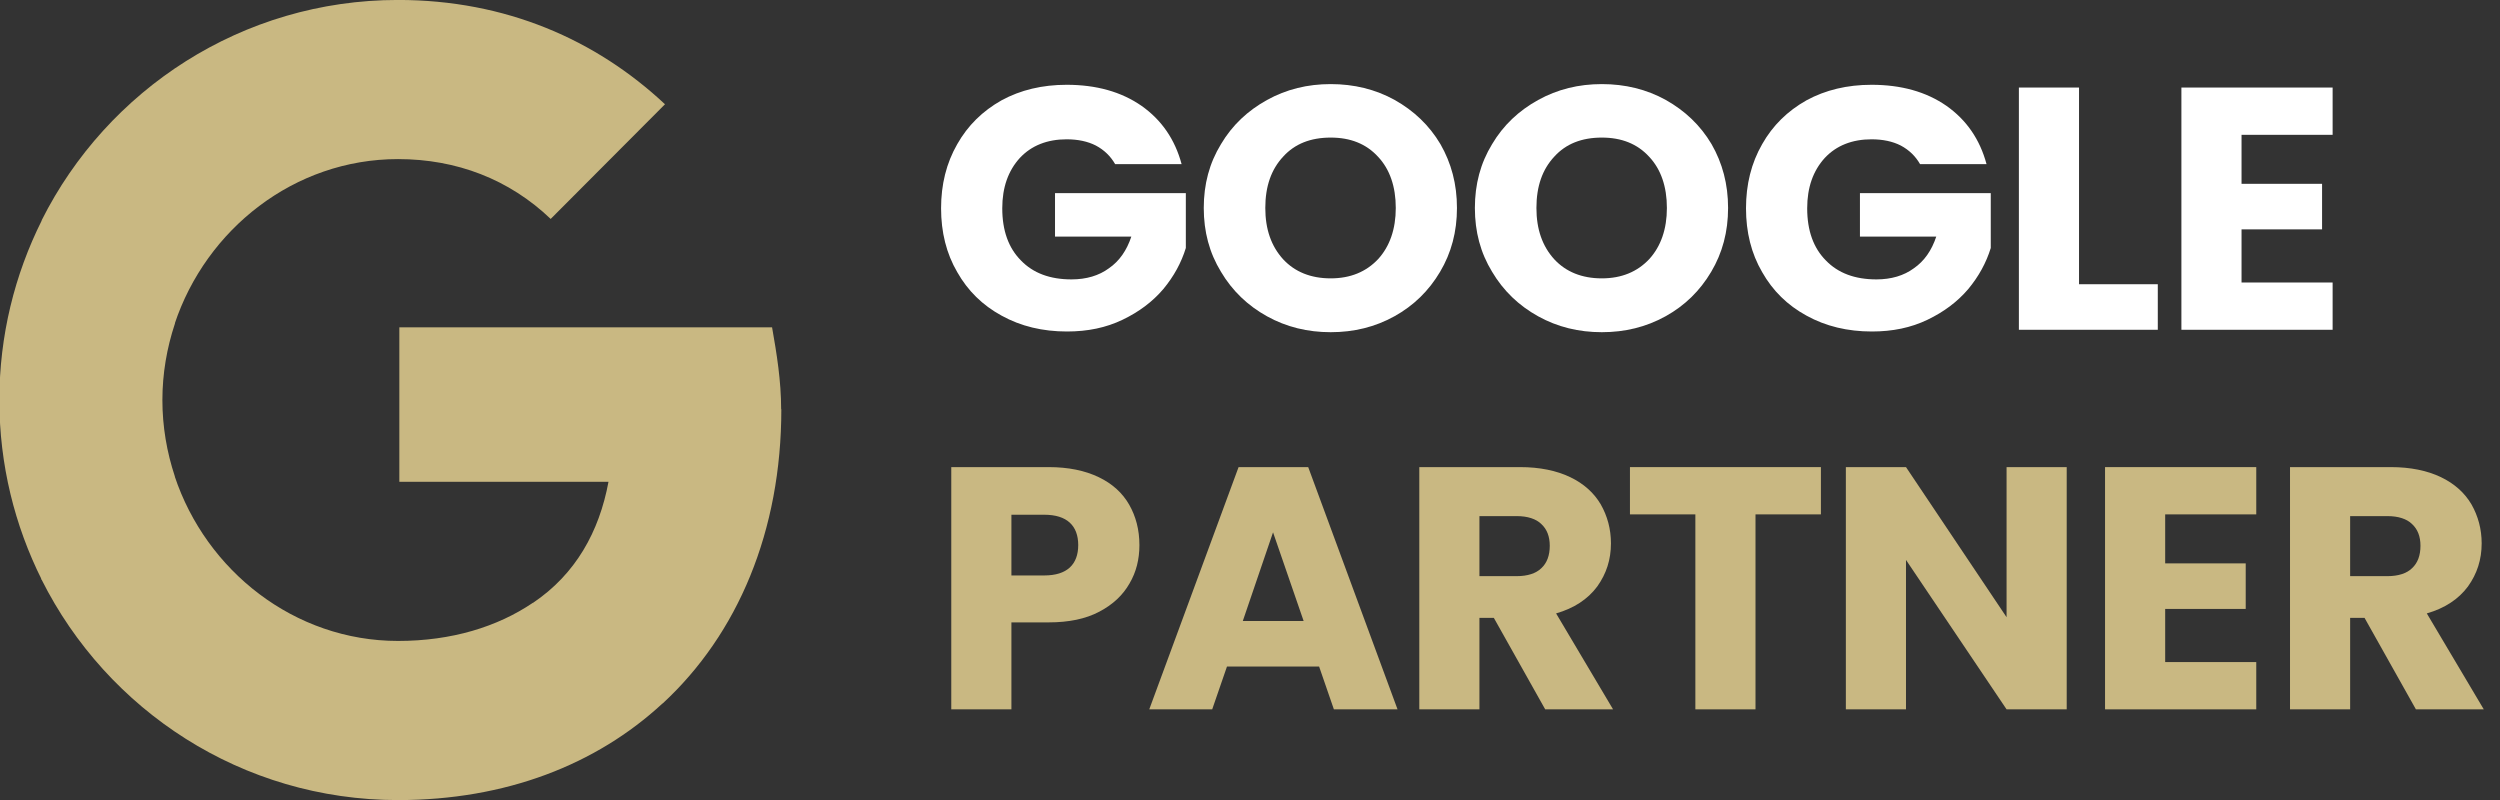 <?xml version="1.0" encoding="UTF-8" standalone="no"?><!DOCTYPE svg PUBLIC "-//W3C//DTD SVG 1.1//EN" "http://www.w3.org/Graphics/SVG/1.1/DTD/svg11.dtd"><svg width="100%" height="100%" viewBox="0 0 125 40" version="1.1" xmlns="http://www.w3.org/2000/svg" xmlns:xlink="http://www.w3.org/1999/xlink" xml:space="preserve" xmlns:serif="http://www.serif.com/" style="fill-rule:evenodd;clip-rule:evenodd;stroke-linejoin:round;stroke-miterlimit:2;"><rect x="0" y="0" width="125" height="40" fill="#333333" stroke="none"/><g transform="matrix(1,0,0,1,-1666.67,-801)"><g transform="matrix(0.744,0,0,0.744,1863.4,810.438)"><g transform="matrix(0.436,0,0,0.436,-740.762,-114.283)"><g transform="matrix(54.205,0,0,53.186,1235.79,283.853)"><path d="M0.528,-0.48C0.515,-0.503 0.497,-0.521 0.473,-0.534C0.45,-0.546 0.422,-0.552 0.39,-0.552C0.335,-0.552 0.29,-0.534 0.257,-0.498C0.224,-0.461 0.207,-0.413 0.207,-0.352C0.207,-0.287 0.225,-0.237 0.26,-0.201C0.295,-0.164 0.343,-0.146 0.404,-0.146C0.446,-0.146 0.482,-0.157 0.51,-0.178C0.54,-0.199 0.561,-0.23 0.574,-0.27L0.357,-0.27L0.357,-0.396L0.729,-0.396L0.729,-0.237C0.716,-0.194 0.695,-0.155 0.665,-0.118C0.634,-0.081 0.596,-0.052 0.549,-0.029C0.502,-0.006 0.45,0.005 0.391,0.005C0.322,0.005 0.26,-0.01 0.205,-0.041C0.151,-0.071 0.109,-0.113 0.079,-0.167C0.048,-0.221 0.033,-0.283 0.033,-0.352C0.033,-0.421 0.048,-0.483 0.079,-0.538C0.109,-0.592 0.151,-0.634 0.205,-0.665C0.259,-0.695 0.321,-0.71 0.39,-0.71C0.474,-0.71 0.545,-0.69 0.603,-0.649C0.66,-0.608 0.698,-0.552 0.717,-0.48L0.528,-0.48Z" style="fill:white;fill-rule:nonzero;"/></g><g transform="matrix(54.205,0,0,53.186,1276.28,283.853)"><path d="M0.394,0.007C0.328,0.007 0.268,-0.008 0.213,-0.039C0.158,-0.07 0.114,-0.113 0.082,-0.168C0.049,-0.223 0.033,-0.284 0.033,-0.353C0.033,-0.422 0.049,-0.483 0.082,-0.538C0.114,-0.593 0.158,-0.635 0.213,-0.666C0.268,-0.697 0.328,-0.712 0.394,-0.712C0.46,-0.712 0.521,-0.697 0.576,-0.666C0.63,-0.635 0.674,-0.593 0.706,-0.538C0.737,-0.483 0.753,-0.422 0.753,-0.353C0.753,-0.284 0.737,-0.223 0.705,-0.168C0.673,-0.113 0.63,-0.07 0.575,-0.039C0.52,-0.008 0.46,0.007 0.394,0.007ZM0.394,-0.149C0.45,-0.149 0.495,-0.168 0.529,-0.205C0.562,-0.242 0.579,-0.292 0.579,-0.353C0.579,-0.415 0.562,-0.465 0.529,-0.501C0.495,-0.539 0.45,-0.557 0.394,-0.557C0.337,-0.557 0.292,-0.539 0.259,-0.502C0.225,-0.465 0.208,-0.416 0.208,-0.353C0.208,-0.291 0.225,-0.242 0.259,-0.204C0.292,-0.168 0.337,-0.149 0.394,-0.149Z" style="fill:white;fill-rule:nonzero;"/></g><g transform="matrix(54.205,0,0,53.186,1318.07,283.853)"><path d="M0.394,0.007C0.328,0.007 0.268,-0.008 0.213,-0.039C0.158,-0.07 0.114,-0.113 0.082,-0.168C0.049,-0.223 0.033,-0.284 0.033,-0.353C0.033,-0.422 0.049,-0.483 0.082,-0.538C0.114,-0.593 0.158,-0.635 0.213,-0.666C0.268,-0.697 0.328,-0.712 0.394,-0.712C0.46,-0.712 0.521,-0.697 0.576,-0.666C0.63,-0.635 0.674,-0.593 0.706,-0.538C0.737,-0.483 0.753,-0.422 0.753,-0.353C0.753,-0.284 0.737,-0.223 0.705,-0.168C0.673,-0.113 0.63,-0.07 0.575,-0.039C0.52,-0.008 0.46,0.007 0.394,0.007ZM0.394,-0.149C0.45,-0.149 0.495,-0.168 0.529,-0.205C0.562,-0.242 0.579,-0.292 0.579,-0.353C0.579,-0.415 0.562,-0.465 0.529,-0.501C0.495,-0.539 0.45,-0.557 0.394,-0.557C0.337,-0.557 0.292,-0.539 0.259,-0.502C0.225,-0.465 0.208,-0.416 0.208,-0.353C0.208,-0.291 0.225,-0.242 0.259,-0.204C0.292,-0.168 0.337,-0.149 0.394,-0.149Z" style="fill:white;fill-rule:nonzero;"/></g><g transform="matrix(54.205,0,0,53.186,1359.86,283.853)"><path d="M0.528,-0.48C0.515,-0.503 0.497,-0.521 0.473,-0.534C0.45,-0.546 0.422,-0.552 0.39,-0.552C0.335,-0.552 0.29,-0.534 0.257,-0.498C0.224,-0.461 0.207,-0.413 0.207,-0.352C0.207,-0.287 0.225,-0.237 0.26,-0.201C0.295,-0.164 0.343,-0.146 0.404,-0.146C0.446,-0.146 0.482,-0.157 0.51,-0.178C0.54,-0.199 0.561,-0.23 0.574,-0.27L0.357,-0.27L0.357,-0.396L0.729,-0.396L0.729,-0.237C0.716,-0.194 0.695,-0.155 0.665,-0.118C0.634,-0.081 0.596,-0.052 0.549,-0.029C0.502,-0.006 0.45,0.005 0.391,0.005C0.322,0.005 0.26,-0.01 0.205,-0.041C0.151,-0.071 0.109,-0.113 0.079,-0.167C0.048,-0.221 0.033,-0.283 0.033,-0.352C0.033,-0.421 0.048,-0.483 0.079,-0.538C0.109,-0.592 0.151,-0.634 0.205,-0.665C0.259,-0.695 0.321,-0.71 0.39,-0.71C0.474,-0.71 0.545,-0.69 0.603,-0.649C0.66,-0.608 0.698,-0.552 0.717,-0.48L0.528,-0.48Z" style="fill:white;fill-rule:nonzero;"/></g><g transform="matrix(54.205,0,0,53.186,1400.35,283.853)"><path d="M0.233,-0.132L0.457,-0.132L0.457,-0L0.062,-0L0.062,-0.702L0.233,-0.702L0.233,-0.132Z" style="fill:white;fill-rule:nonzero;"/></g><g transform="matrix(54.205,0,0,53.186,1425.4,283.853)"><path d="M0.233,-0.565L0.233,-0.423L0.462,-0.423L0.462,-0.291L0.233,-0.291L0.233,-0.137L0.492,-0.137L0.492,-0L0.062,-0L0.062,-0.702L0.492,-0.702L0.492,-0.565L0.233,-0.565Z" style="fill:white;fill-rule:nonzero;"/></g><g transform="matrix(54.205,0,0,53.186,1235.79,342.358)"><path d="M0.597,-0.476C0.597,-0.435 0.588,-0.398 0.569,-0.365C0.55,-0.331 0.522,-0.304 0.483,-0.283C0.444,-0.262 0.396,-0.252 0.339,-0.252L0.233,-0.252L0.233,-0L0.062,-0L0.062,-0.702L0.339,-0.702C0.395,-0.702 0.442,-0.692 0.481,-0.673C0.52,-0.654 0.549,-0.627 0.568,-0.593C0.587,-0.559 0.597,-0.52 0.597,-0.476ZM0.326,-0.388C0.359,-0.388 0.383,-0.396 0.399,-0.411C0.415,-0.426 0.423,-0.448 0.423,-0.476C0.423,-0.504 0.415,-0.526 0.399,-0.541C0.383,-0.556 0.359,-0.564 0.326,-0.564L0.233,-0.564L0.233,-0.388L0.326,-0.388Z" style="fill:rgb(201,184,130);fill-rule:nonzero;"/></g><g transform="matrix(54.205,0,0,53.186,1268.8,342.358)"><path d="M0.499,-0.124L0.237,-0.124L0.195,-0L0.016,-0L0.27,-0.702L0.468,-0.702L0.722,-0L0.541,-0L0.499,-0.124ZM0.455,-0.256L0.368,-0.513L0.282,-0.256L0.455,-0.256Z" style="fill:rgb(201,184,130);fill-rule:nonzero;"/></g><g transform="matrix(54.205,0,0,53.186,1307.93,342.358)"><path d="M0.42,-0L0.274,-0.265L0.233,-0.265L0.233,-0L0.062,-0L0.062,-0.702L0.349,-0.702C0.404,-0.702 0.452,-0.692 0.491,-0.673C0.53,-0.654 0.559,-0.627 0.578,-0.594C0.597,-0.56 0.607,-0.522 0.607,-0.481C0.607,-0.434 0.594,-0.393 0.568,-0.356C0.541,-0.319 0.502,-0.293 0.451,-0.278L0.613,-0L0.42,-0ZM0.233,-0.386L0.339,-0.386C0.37,-0.386 0.394,-0.394 0.409,-0.409C0.425,-0.424 0.433,-0.446 0.433,-0.474C0.433,-0.501 0.425,-0.522 0.409,-0.537C0.394,-0.552 0.37,-0.56 0.339,-0.56L0.233,-0.56L0.233,-0.386Z" style="fill:rgb(201,184,130);fill-rule:nonzero;"/></g><g transform="matrix(54.205,0,0,53.186,1342.46,342.358)"><path d="M0.567,-0.702L0.567,-0.565L0.381,-0.565L0.381,-0L0.21,-0L0.21,-0.565L0.024,-0.565L0.024,-0.702L0.567,-0.702Z" style="fill:rgb(201,184,130);fill-rule:nonzero;"/></g><g transform="matrix(54.205,0,0,53.186,1373.68,342.358)"><path d="M0.69,-0L0.519,-0L0.233,-0.433L0.233,-0L0.062,-0L0.062,-0.702L0.233,-0.702L0.519,-0.267L0.519,-0.702L0.69,-0.702L0.69,-0Z" style="fill:rgb(201,184,130);fill-rule:nonzero;"/></g><g transform="matrix(54.205,0,0,53.186,1413.63,342.358)"><path d="M0.233,-0.565L0.233,-0.423L0.462,-0.423L0.462,-0.291L0.233,-0.291L0.233,-0.137L0.492,-0.137L0.492,-0L0.062,-0L0.062,-0.702L0.492,-0.702L0.492,-0.565L0.233,-0.565Z" style="fill:rgb(201,184,130);fill-rule:nonzero;"/></g><g transform="matrix(54.205,0,0,53.186,1442.14,342.358)"><path d="M0.42,-0L0.274,-0.265L0.233,-0.265L0.233,-0L0.062,-0L0.062,-0.702L0.349,-0.702C0.404,-0.702 0.452,-0.692 0.491,-0.673C0.53,-0.654 0.559,-0.627 0.578,-0.594C0.597,-0.56 0.607,-0.522 0.607,-0.481C0.607,-0.434 0.594,-0.393 0.568,-0.356C0.541,-0.319 0.502,-0.293 0.451,-0.278L0.613,-0L0.42,-0ZM0.233,-0.386L0.339,-0.386C0.37,-0.386 0.394,-0.394 0.409,-0.409C0.425,-0.424 0.433,-0.446 0.433,-0.474C0.433,-0.501 0.425,-0.522 0.409,-0.537C0.394,-0.552 0.37,-0.56 0.339,-0.56L0.233,-0.56L0.233,-0.386Z" style="fill:rgb(201,184,130);fill-rule:nonzero;"/></g></g></g><g transform="matrix(0.744,0,0,0.744,1863.4,810.438)"><g transform="matrix(1.245,0,0,1.245,-332.703,-59.463)"><path d="M97.01,59.66C97.01,58.13 96.77,56.66 96.52,55.24L76.4,55.24L76.4,63.58L87.69,63.58C87.19,66.28 85.91,68.57 83.62,70.11L83.62,75.55L90.61,75.55C94.68,71.79 97.02,66.23 97.02,59.66L97.01,59.66Z" style="fill:rgb(201,184,130);fill-rule:nonzero;"/></g><g transform="matrix(1.245,0,0,1.245,-332.703,-59.463)"><path d="M76.33,80.76C82.14,80.76 87.03,78.85 90.6,75.55L83.61,70.11C81.69,71.41 79.22,72.17 76.33,72.17C70.73,72.17 65.97,68.38 64.27,63.27L57.09,63.27L57.09,68.86C60.63,75.92 67.91,80.76 76.33,80.76Z" style="fill:rgb(201,184,130);fill-rule:nonzero;"/></g><g transform="matrix(1.245,0,0,1.245,-332.703,-59.463)"><path d="M64.28,63.28C63.85,61.98 63.61,60.6 63.61,59.17C63.61,57.74 63.85,56.36 64.28,55.06L64.28,49.47L57.1,49.47C55.64,52.39 54.81,55.68 54.81,59.17C54.81,62.66 55.64,65.95 57.1,68.87L64.28,63.28Z" style="fill:rgb(201,184,130);fill-rule:nonzero;"/></g><g transform="matrix(1.245,0,0,1.245,-332.703,-59.463)"><path d="M76.33,46.16C79.49,46.16 82.33,47.25 84.57,49.39L90.74,43.2C87.01,39.71 82.14,37.57 76.33,37.57C67.92,37.57 60.63,42.41 57.09,49.47L64.27,55.06C65.97,49.95 70.72,46.16 76.33,46.16Z" style="fill:rgb(201,184,130);fill-rule:nonzero;"/></g></g></g></svg>
